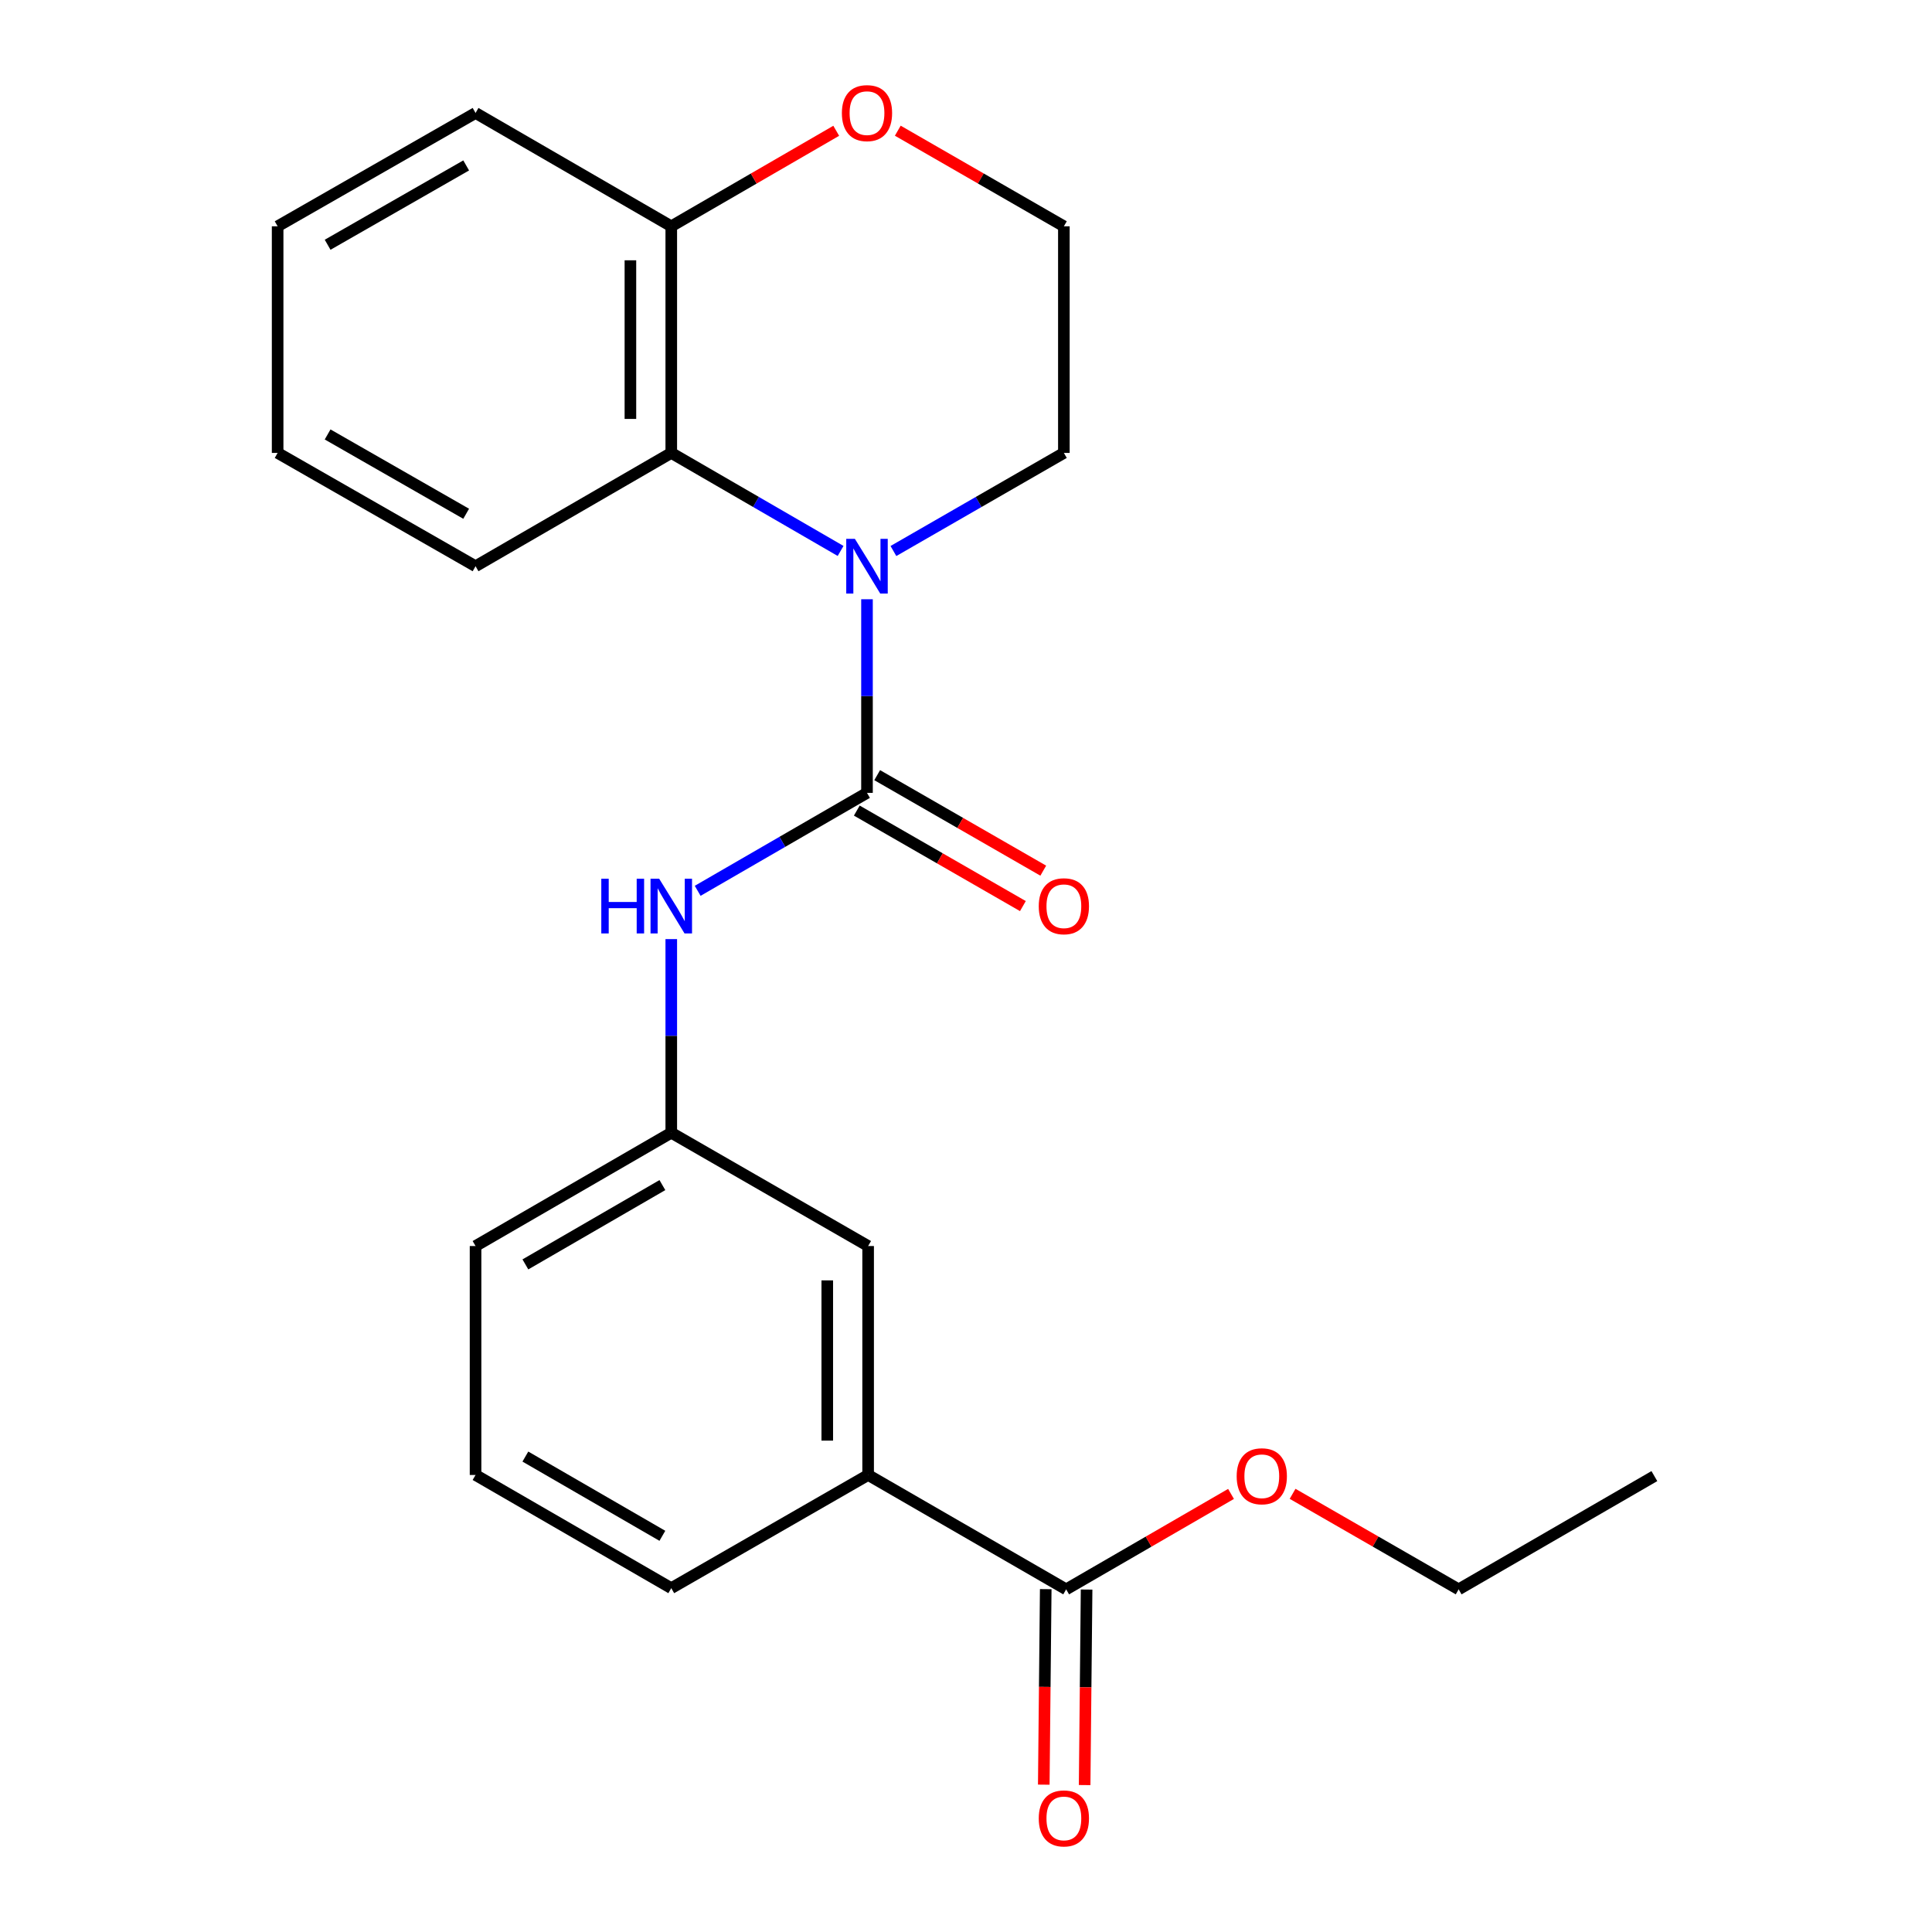 <?xml version='1.0' encoding='iso-8859-1'?>
<svg version='1.1' baseProfile='full'
              xmlns='http://www.w3.org/2000/svg'
                      xmlns:rdkit='http://www.rdkit.org/xml'
                      xmlns:xlink='http://www.w3.org/1999/xlink'
                  xml:space='preserve'
width='1000px' height='1000px' viewBox='0 0 1000 1000'>
<!-- END OF HEADER -->
<rect style='opacity:1.0;fill:#FFFFFF;stroke:none' width='1000' height='1000' x='0' y='0'> </rect>
<path class='bond-0' d='M 448.754,410.388 L 448.754,360.279' style='fill:none;fill-rule:evenodd;stroke:#000000;stroke-width:6px;stroke-linecap:butt;stroke-linejoin:miter;stroke-opacity:1' />
<path class='bond-0' d='M 448.754,360.279 L 448.754,310.171' style='fill:none;fill-rule:evenodd;stroke:#0000FF;stroke-width:6px;stroke-linecap:butt;stroke-linejoin:miter;stroke-opacity:1' />
<path class='bond-2' d='M 448.754,410.388 L 404.935,435.736' style='fill:none;fill-rule:evenodd;stroke:#000000;stroke-width:6px;stroke-linecap:butt;stroke-linejoin:miter;stroke-opacity:1' />
<path class='bond-2' d='M 404.935,435.736 L 361.116,461.084' style='fill:none;fill-rule:evenodd;stroke:#0000FF;stroke-width:6px;stroke-linecap:butt;stroke-linejoin:miter;stroke-opacity:1' />
<path class='bond-5' d='M 443.482,419.556 L 486.465,444.273' style='fill:none;fill-rule:evenodd;stroke:#000000;stroke-width:6px;stroke-linecap:butt;stroke-linejoin:miter;stroke-opacity:1' />
<path class='bond-5' d='M 486.465,444.273 L 529.447,468.991' style='fill:none;fill-rule:evenodd;stroke:#FF0000;stroke-width:6px;stroke-linecap:butt;stroke-linejoin:miter;stroke-opacity:1' />
<path class='bond-5' d='M 454.027,401.22 L 497.009,425.938' style='fill:none;fill-rule:evenodd;stroke:#000000;stroke-width:6px;stroke-linecap:butt;stroke-linejoin:miter;stroke-opacity:1' />
<path class='bond-5' d='M 497.009,425.938 L 539.991,450.655' style='fill:none;fill-rule:evenodd;stroke:#FF0000;stroke-width:6px;stroke-linecap:butt;stroke-linejoin:miter;stroke-opacity:1' />
<path class='bond-1' d='M 435.088,285.167 L 391.269,259.798' style='fill:none;fill-rule:evenodd;stroke:#0000FF;stroke-width:6px;stroke-linecap:butt;stroke-linejoin:miter;stroke-opacity:1' />
<path class='bond-1' d='M 391.269,259.798 L 347.45,234.43' style='fill:none;fill-rule:evenodd;stroke:#000000;stroke-width:6px;stroke-linecap:butt;stroke-linejoin:miter;stroke-opacity:1' />
<path class='bond-11' d='M 462.434,285.206 L 506.546,259.818' style='fill:none;fill-rule:evenodd;stroke:#0000FF;stroke-width:6px;stroke-linecap:butt;stroke-linejoin:miter;stroke-opacity:1' />
<path class='bond-11' d='M 506.546,259.818 L 550.658,234.43' style='fill:none;fill-rule:evenodd;stroke:#000000;stroke-width:6px;stroke-linecap:butt;stroke-linejoin:miter;stroke-opacity:1' />
<path class='bond-6' d='M 347.45,234.43 L 347.45,117.133' style='fill:none;fill-rule:evenodd;stroke:#000000;stroke-width:6px;stroke-linecap:butt;stroke-linejoin:miter;stroke-opacity:1' />
<path class='bond-6' d='M 326.299,216.835 L 326.299,134.727' style='fill:none;fill-rule:evenodd;stroke:#000000;stroke-width:6px;stroke-linecap:butt;stroke-linejoin:miter;stroke-opacity:1' />
<path class='bond-14' d='M 347.45,234.43 L 246.146,293.079' style='fill:none;fill-rule:evenodd;stroke:#000000;stroke-width:6px;stroke-linecap:butt;stroke-linejoin:miter;stroke-opacity:1' />
<path class='bond-7' d='M 347.45,486.082 L 347.45,536.19' style='fill:none;fill-rule:evenodd;stroke:#0000FF;stroke-width:6px;stroke-linecap:butt;stroke-linejoin:miter;stroke-opacity:1' />
<path class='bond-7' d='M 347.45,536.19 L 347.45,586.298' style='fill:none;fill-rule:evenodd;stroke:#000000;stroke-width:6px;stroke-linecap:butt;stroke-linejoin:miter;stroke-opacity:1' />
<path class='bond-3' d='M 551.845,822.644 L 449.342,763.443' style='fill:none;fill-rule:evenodd;stroke:#000000;stroke-width:6px;stroke-linecap:butt;stroke-linejoin:miter;stroke-opacity:1' />
<path class='bond-10' d='M 541.27,822.538 L 540.763,873.139' style='fill:none;fill-rule:evenodd;stroke:#000000;stroke-width:6px;stroke-linecap:butt;stroke-linejoin:miter;stroke-opacity:1' />
<path class='bond-10' d='M 540.763,873.139 L 540.256,923.739' style='fill:none;fill-rule:evenodd;stroke:#FF0000;stroke-width:6px;stroke-linecap:butt;stroke-linejoin:miter;stroke-opacity:1' />
<path class='bond-10' d='M 562.42,822.749 L 561.913,873.35' style='fill:none;fill-rule:evenodd;stroke:#000000;stroke-width:6px;stroke-linecap:butt;stroke-linejoin:miter;stroke-opacity:1' />
<path class='bond-10' d='M 561.913,873.35 L 561.406,923.951' style='fill:none;fill-rule:evenodd;stroke:#FF0000;stroke-width:6px;stroke-linecap:butt;stroke-linejoin:miter;stroke-opacity:1' />
<path class='bond-12' d='M 551.845,822.644 L 594.511,797.946' style='fill:none;fill-rule:evenodd;stroke:#000000;stroke-width:6px;stroke-linecap:butt;stroke-linejoin:miter;stroke-opacity:1' />
<path class='bond-12' d='M 594.511,797.946 L 637.177,773.248' style='fill:none;fill-rule:evenodd;stroke:#FF0000;stroke-width:6px;stroke-linecap:butt;stroke-linejoin:miter;stroke-opacity:1' />
<path class='bond-4' d='M 449.342,763.443 L 449.342,644.947' style='fill:none;fill-rule:evenodd;stroke:#000000;stroke-width:6px;stroke-linecap:butt;stroke-linejoin:miter;stroke-opacity:1' />
<path class='bond-4' d='M 428.19,745.668 L 428.19,662.721' style='fill:none;fill-rule:evenodd;stroke:#000000;stroke-width:6px;stroke-linecap:butt;stroke-linejoin:miter;stroke-opacity:1' />
<path class='bond-24' d='M 449.342,763.443 L 347.45,822.032' style='fill:none;fill-rule:evenodd;stroke:#000000;stroke-width:6px;stroke-linecap:butt;stroke-linejoin:miter;stroke-opacity:1' />
<path class='bond-18' d='M 347.45,117.133 L 246.146,58.472' style='fill:none;fill-rule:evenodd;stroke:#000000;stroke-width:6px;stroke-linecap:butt;stroke-linejoin:miter;stroke-opacity:1' />
<path class='bond-23' d='M 347.45,117.133 L 390.139,92.414' style='fill:none;fill-rule:evenodd;stroke:#000000;stroke-width:6px;stroke-linecap:butt;stroke-linejoin:miter;stroke-opacity:1' />
<path class='bond-23' d='M 390.139,92.414 L 432.828,67.695' style='fill:none;fill-rule:evenodd;stroke:#FF0000;stroke-width:6px;stroke-linecap:butt;stroke-linejoin:miter;stroke-opacity:1' />
<path class='bond-8' d='M 347.45,586.298 L 449.342,644.947' style='fill:none;fill-rule:evenodd;stroke:#000000;stroke-width:6px;stroke-linecap:butt;stroke-linejoin:miter;stroke-opacity:1' />
<path class='bond-17' d='M 347.45,586.298 L 246.146,644.947' style='fill:none;fill-rule:evenodd;stroke:#000000;stroke-width:6px;stroke-linecap:butt;stroke-linejoin:miter;stroke-opacity:1' />
<path class='bond-17' d='M 342.852,613.401 L 271.939,654.455' style='fill:none;fill-rule:evenodd;stroke:#000000;stroke-width:6px;stroke-linecap:butt;stroke-linejoin:miter;stroke-opacity:1' />
<path class='bond-9' d='M 464.694,67.648 L 507.676,92.39' style='fill:none;fill-rule:evenodd;stroke:#FF0000;stroke-width:6px;stroke-linecap:butt;stroke-linejoin:miter;stroke-opacity:1' />
<path class='bond-9' d='M 507.676,92.39 L 550.658,117.133' style='fill:none;fill-rule:evenodd;stroke:#000000;stroke-width:6px;stroke-linecap:butt;stroke-linejoin:miter;stroke-opacity:1' />
<path class='bond-13' d='M 550.658,234.43 L 550.658,117.133' style='fill:none;fill-rule:evenodd;stroke:#000000;stroke-width:6px;stroke-linecap:butt;stroke-linejoin:miter;stroke-opacity:1' />
<path class='bond-19' d='M 669.041,773.199 L 712.017,797.921' style='fill:none;fill-rule:evenodd;stroke:#FF0000;stroke-width:6px;stroke-linecap:butt;stroke-linejoin:miter;stroke-opacity:1' />
<path class='bond-19' d='M 712.017,797.921 L 754.994,822.644' style='fill:none;fill-rule:evenodd;stroke:#000000;stroke-width:6px;stroke-linecap:butt;stroke-linejoin:miter;stroke-opacity:1' />
<path class='bond-20' d='M 246.146,293.079 L 143.702,234.43' style='fill:none;fill-rule:evenodd;stroke:#000000;stroke-width:6px;stroke-linecap:butt;stroke-linejoin:miter;stroke-opacity:1' />
<path class='bond-20' d='M 241.288,265.925 L 169.577,224.871' style='fill:none;fill-rule:evenodd;stroke:#000000;stroke-width:6px;stroke-linecap:butt;stroke-linejoin:miter;stroke-opacity:1' />
<path class='bond-15' d='M 347.45,822.032 L 246.146,763.443' style='fill:none;fill-rule:evenodd;stroke:#000000;stroke-width:6px;stroke-linecap:butt;stroke-linejoin:miter;stroke-opacity:1' />
<path class='bond-15' d='M 342.844,794.934 L 271.931,753.921' style='fill:none;fill-rule:evenodd;stroke:#000000;stroke-width:6px;stroke-linecap:butt;stroke-linejoin:miter;stroke-opacity:1' />
<path class='bond-16' d='M 246.146,763.443 L 246.146,644.947' style='fill:none;fill-rule:evenodd;stroke:#000000;stroke-width:6px;stroke-linecap:butt;stroke-linejoin:miter;stroke-opacity:1' />
<path class='bond-25' d='M 246.146,58.472 L 143.702,117.133' style='fill:none;fill-rule:evenodd;stroke:#000000;stroke-width:6px;stroke-linecap:butt;stroke-linejoin:miter;stroke-opacity:1' />
<path class='bond-25' d='M 241.29,85.627 L 169.579,126.689' style='fill:none;fill-rule:evenodd;stroke:#000000;stroke-width:6px;stroke-linecap:butt;stroke-linejoin:miter;stroke-opacity:1' />
<path class='bond-21' d='M 754.994,822.644 L 856.298,764.03' style='fill:none;fill-rule:evenodd;stroke:#000000;stroke-width:6px;stroke-linecap:butt;stroke-linejoin:miter;stroke-opacity:1' />
<path class='bond-22' d='M 143.702,234.43 L 143.702,117.133' style='fill:none;fill-rule:evenodd;stroke:#000000;stroke-width:6px;stroke-linecap:butt;stroke-linejoin:miter;stroke-opacity:1' />
<path  class='atom-1' d='M 442.494 278.919
L 451.774 293.919
Q 452.694 295.399, 454.174 298.079
Q 455.654 300.759, 455.734 300.919
L 455.734 278.919
L 459.494 278.919
L 459.494 307.239
L 455.614 307.239
L 445.654 290.839
Q 444.494 288.919, 443.254 286.719
Q 442.054 284.519, 441.694 283.839
L 441.694 307.239
L 438.014 307.239
L 438.014 278.919
L 442.494 278.919
' fill='#0000FF'/>
<path  class='atom-3' d='M 311.23 454.829
L 315.07 454.829
L 315.07 466.869
L 329.55 466.869
L 329.55 454.829
L 333.39 454.829
L 333.39 483.149
L 329.55 483.149
L 329.55 470.069
L 315.07 470.069
L 315.07 483.149
L 311.23 483.149
L 311.23 454.829
' fill='#0000FF'/>
<path  class='atom-3' d='M 341.19 454.829
L 350.47 469.829
Q 351.39 471.309, 352.87 473.989
Q 354.35 476.669, 354.43 476.829
L 354.43 454.829
L 358.19 454.829
L 358.19 483.149
L 354.31 483.149
L 344.35 466.749
Q 343.19 464.829, 341.95 462.629
Q 340.75 460.429, 340.39 459.749
L 340.39 483.149
L 336.71 483.149
L 336.71 454.829
L 341.19 454.829
' fill='#0000FF'/>
<path  class='atom-6' d='M 537.658 469.069
Q 537.658 462.269, 541.018 458.469
Q 544.378 454.669, 550.658 454.669
Q 556.938 454.669, 560.298 458.469
Q 563.658 462.269, 563.658 469.069
Q 563.658 475.949, 560.258 479.869
Q 556.858 483.749, 550.658 483.749
Q 544.418 483.749, 541.018 479.869
Q 537.658 475.989, 537.658 469.069
M 550.658 480.549
Q 554.978 480.549, 557.298 477.669
Q 559.658 474.749, 559.658 469.069
Q 559.658 463.509, 557.298 460.709
Q 554.978 457.869, 550.658 457.869
Q 546.338 457.869, 543.978 460.669
Q 541.658 463.469, 541.658 469.069
Q 541.658 474.789, 543.978 477.669
Q 546.338 480.549, 550.658 480.549
' fill='#FF0000'/>
<path  class='atom-10' d='M 435.754 58.552
Q 435.754 51.752, 439.114 47.952
Q 442.474 44.152, 448.754 44.152
Q 455.034 44.152, 458.394 47.952
Q 461.754 51.752, 461.754 58.552
Q 461.754 65.432, 458.354 69.352
Q 454.954 73.232, 448.754 73.232
Q 442.514 73.232, 439.114 69.352
Q 435.754 65.472, 435.754 58.552
M 448.754 70.032
Q 453.074 70.032, 455.394 67.152
Q 457.754 64.232, 457.754 58.552
Q 457.754 52.992, 455.394 50.192
Q 453.074 47.352, 448.754 47.352
Q 444.434 47.352, 442.074 50.152
Q 439.754 52.952, 439.754 58.552
Q 439.754 64.272, 442.074 67.152
Q 444.434 70.032, 448.754 70.032
' fill='#FF0000'/>
<path  class='atom-11' d='M 537.658 941.208
Q 537.658 934.408, 541.018 930.608
Q 544.378 926.808, 550.658 926.808
Q 556.938 926.808, 560.298 930.608
Q 563.658 934.408, 563.658 941.208
Q 563.658 948.088, 560.258 952.008
Q 556.858 955.888, 550.658 955.888
Q 544.418 955.888, 541.018 952.008
Q 537.658 948.128, 537.658 941.208
M 550.658 952.688
Q 554.978 952.688, 557.298 949.808
Q 559.658 946.888, 559.658 941.208
Q 559.658 935.648, 557.298 932.848
Q 554.978 930.008, 550.658 930.008
Q 546.338 930.008, 543.978 932.808
Q 541.658 935.608, 541.658 941.208
Q 541.658 946.928, 543.978 949.808
Q 546.338 952.688, 550.658 952.688
' fill='#FF0000'/>
<path  class='atom-13' d='M 640.102 764.11
Q 640.102 757.31, 643.462 753.51
Q 646.822 749.71, 653.102 749.71
Q 659.382 749.71, 662.742 753.51
Q 666.102 757.31, 666.102 764.11
Q 666.102 770.99, 662.702 774.91
Q 659.302 778.79, 653.102 778.79
Q 646.862 778.79, 643.462 774.91
Q 640.102 771.03, 640.102 764.11
M 653.102 775.59
Q 657.422 775.59, 659.742 772.71
Q 662.102 769.79, 662.102 764.11
Q 662.102 758.55, 659.742 755.75
Q 657.422 752.91, 653.102 752.91
Q 648.782 752.91, 646.422 755.71
Q 644.102 758.51, 644.102 764.11
Q 644.102 769.83, 646.422 772.71
Q 648.782 775.59, 653.102 775.59
' fill='#FF0000'/>
</svg>
